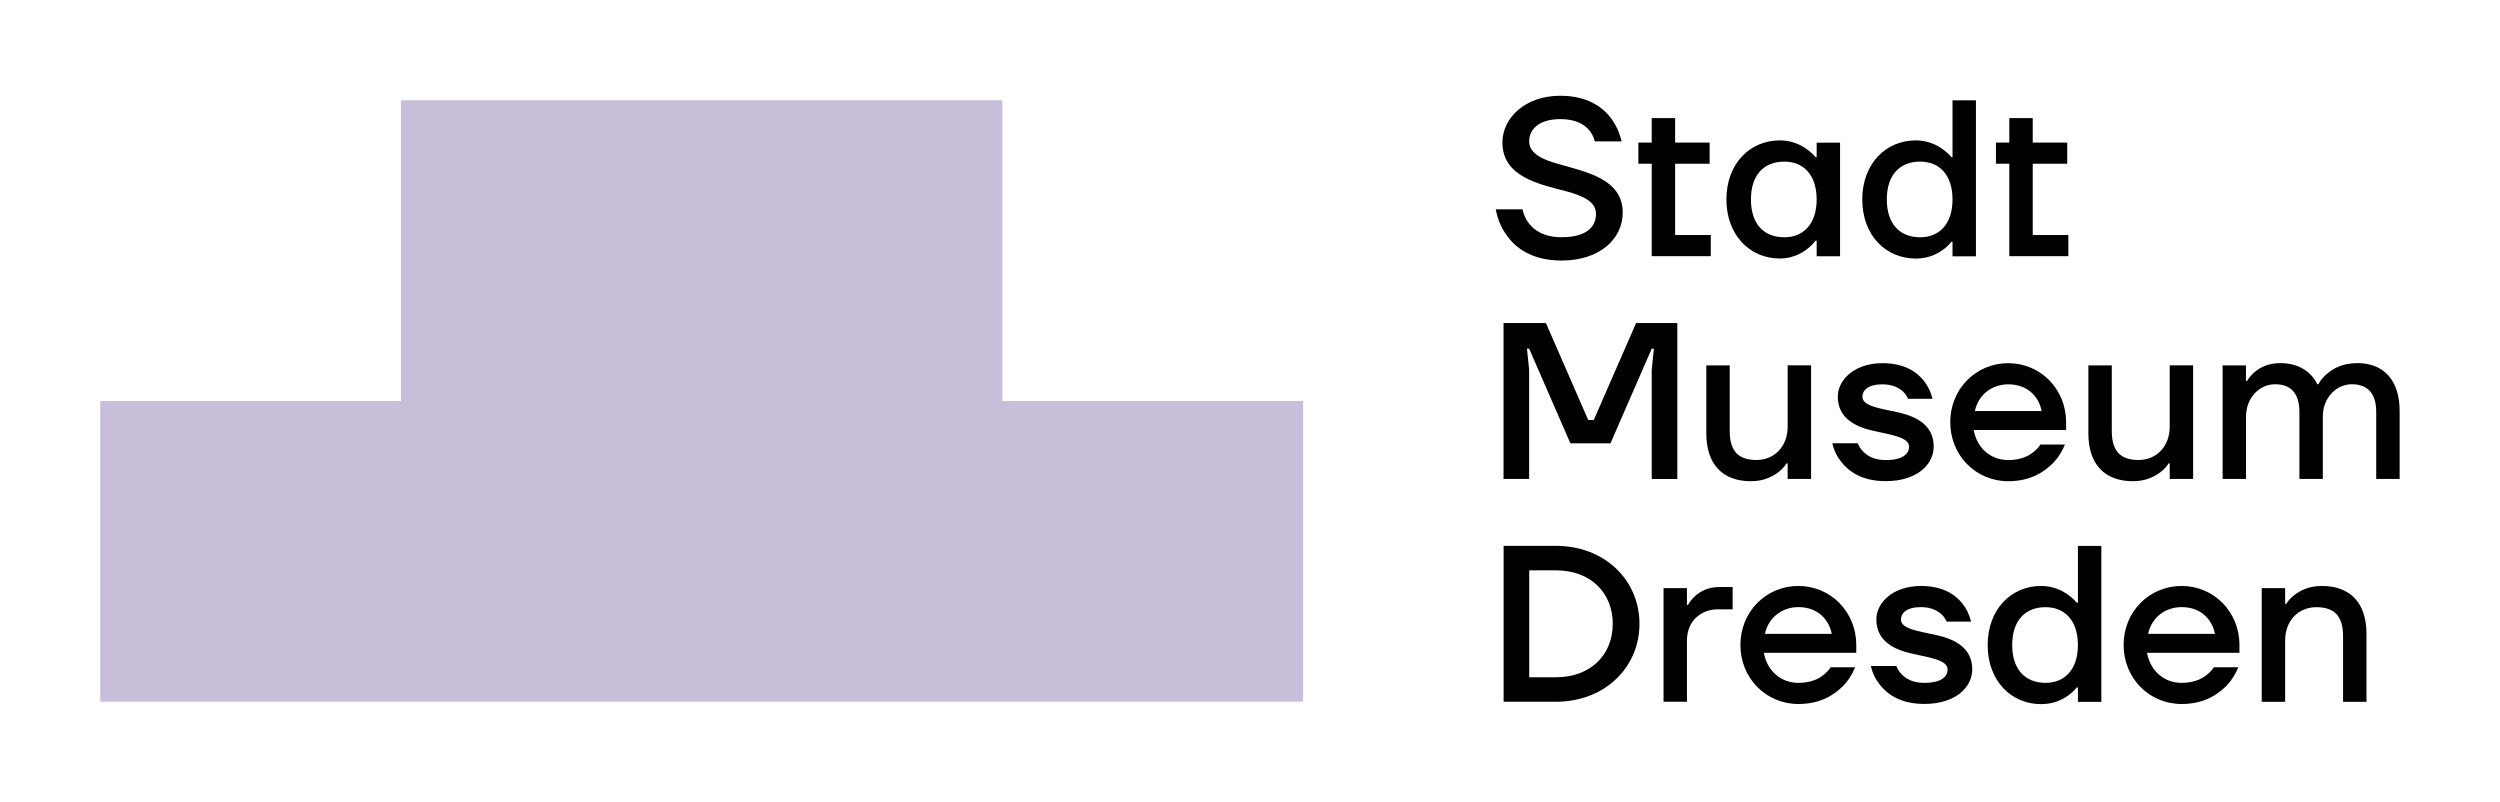 <?xml version="1.0" encoding="utf-8"?>
<!-- Generator: Adobe Illustrator 28.0.0, SVG Export Plug-In . SVG Version: 6.00 Build 0)  -->
<svg version="1.1" xmlns="http://www.w3.org/2000/svg" xmlns:xlink="http://www.w3.org/1999/xlink" x="0px" y="0px"
	 viewBox="0 0 353.48 113.39" style="enable-background:new 0 0 353.48 113.39;" xml:space="preserve">
<style type="text/css">
	.st0{fill:#C9BED9;}
</style>
<g id="Bildmarke">
	<polygon class="st0" points="184.25,56.7 141.73,56.7 141.73,14.18 56.69,14.18 56.69,56.7 14.17,56.7 14.17,99.22 184.25,99.22 	
		"/>
</g>
<g id="Wortmarke">
	<g>
		<path d="M215.27,29.61c0.16,0.76,0.47,1.42,0.91,1.98c0.76,0.98,2.11,1.95,4.6,1.95c3.5,0,4.88-1.42,4.88-3.31
			c0-1.73-1.86-2.55-4.19-3.18c-3.87-1.01-9.04-2.05-9.04-6.9c0-3.43,3.15-6.61,8.19-6.61c3.84,0,6.05,1.64,7.21,3.24
			c0.69,0.94,1.17,2.02,1.45,3.21h-3.78c-0.16-0.6-0.41-1.1-0.79-1.57c-0.66-0.79-1.86-1.58-4.09-1.58c-2.99,0-4.41,1.42-4.41,3.15
			c0,1.7,1.86,2.58,4.19,3.21c3.87,1.13,9.04,2.08,9.04,6.87c0,3.62-3.15,6.77-8.66,6.77c-4.16,0-6.52-1.79-7.78-3.62
			c-0.76-1.04-1.26-2.27-1.51-3.62H215.27z"/>
		<path d="M231.65,20.16h1.89V16.7h3.31v3.46h4.88v2.99h-4.88v10.08h5.04v2.99h-8.35V23.15h-1.89V20.16z"/>
		<path d="M251.66,19.85c1.64,0,2.9,0.6,3.75,1.2c0.5,0.35,0.95,0.76,1.29,1.17h0.16v-2.05h3.31v16.06h-3.31v-2.2h-0.16
			c-0.35,0.47-0.79,0.88-1.29,1.26c-0.85,0.63-2.11,1.26-3.75,1.26c-4.25,0-7.56-3.31-7.56-8.35S247.4,19.85,251.66,19.85z
			 M252.29,33.55c2.68,0,4.57-1.86,4.57-5.35c0-3.5-1.89-5.35-4.57-5.35c-2.87,0-4.72,1.86-4.72,5.35
			C247.56,31.69,249.42,33.55,252.29,33.55z"/>
		<path d="M270.87,19.85c1.64,0,2.9,0.6,3.75,1.2c0.5,0.35,0.95,0.76,1.29,1.17h0.16v-8.03h3.31v22.05h-3.31v-2.05h-0.16
			c-0.35,0.44-0.79,0.85-1.29,1.2c-0.85,0.6-2.11,1.17-3.75,1.17c-4.25,0-7.56-3.31-7.56-8.35S266.62,19.85,270.87,19.85z
			 M271.5,33.55c2.68,0,4.57-1.86,4.57-5.35c0-3.5-1.89-5.35-4.57-5.35c-2.87,0-4.72,1.86-4.72,5.35
			C266.78,31.69,268.64,33.55,271.5,33.55z"/>
		<path d="M282.21,20.16h1.89V16.7h3.31v3.46h4.88v2.99h-4.88v10.08h5.04v2.99h-8.35V23.15h-1.89V20.16z"/>
		<path d="M212.6,45.68h5.98l5.98,13.7h0.79l5.98-13.7h5.83v22.05h-3.62V52.29l0.31-2.99h-0.31l-5.83,13.38h-5.67l-5.83-13.38h-0.31
			l0.31,2.99v15.43h-3.62V45.68z"/>
		<path d="M241.26,51.66h3.31v9.29c0,2.87,1.26,4.09,3.78,4.09s4.41-1.89,4.41-4.72v-8.66h3.31v16.06h-3.31v-2.2h-0.16
			c-0.28,0.47-0.69,0.88-1.17,1.26c-0.85,0.63-2.08,1.26-3.87,1.26c-3.94,0-6.3-2.33-6.3-6.77V51.66z"/>
		<path d="M262.68,62.68c0.16,0.44,0.44,0.85,0.79,1.2c0.6,0.6,1.54,1.17,3.15,1.17c2.52,0,3.31-0.95,3.31-1.89
			c0-1.35-2.52-1.67-5.04-2.24c-2.52-0.57-5.04-1.76-5.04-4.85c0-2.36,2.36-4.72,6.3-4.72c3.15,0,4.91,1.26,5.89,2.52
			c0.57,0.72,0.98,1.58,1.2,2.52h-3.46c-0.16-0.38-0.38-0.72-0.69-1.01c-0.54-0.5-1.45-1.04-2.93-1.04c-2.02,0-2.83,0.85-2.83,1.76
			c0,1.35,2.52,1.64,5.04,2.2c2.52,0.57,5.04,1.76,5.04,4.85c0,2.52-2.36,4.88-6.77,4.88c-3.34,0-5.17-1.32-6.27-2.68
			c-0.63-0.79-1.07-1.67-1.29-2.68H262.68z"/>
		<path d="M283.94,51.35c4.57,0,8.19,3.65,8.19,8.35v1.1h-13.07c0.5,2.68,2.52,4.25,4.88,4.25c1.64,0,2.8-0.5,3.53-1.1
			c0.41-0.31,0.76-0.69,1.04-1.1h3.46c-0.41,0.98-0.94,1.86-1.67,2.61c-1.26,1.26-3.18,2.58-6.36,2.58c-4.57,0-8.19-3.65-8.19-8.35
			C275.75,55,279.38,51.35,283.94,51.35z M288.67,58.12c-0.35-1.89-1.86-3.78-4.72-3.78c-2.21,0-4.22,1.39-4.72,3.78H288.67z"/>
		<path d="M295.28,51.66h3.31v9.29c0,2.87,1.26,4.09,3.78,4.09s4.41-1.89,4.41-4.72v-8.66h3.31v16.06h-3.31v-2.2h-0.16
			c-0.28,0.47-0.69,0.88-1.17,1.26c-0.85,0.63-2.08,1.26-3.87,1.26c-3.94,0-6.3-2.33-6.3-6.77V51.66z"/>
		<path d="M314.25,51.66h3.31v2.2h0.16c0.28-0.47,0.63-0.88,1.07-1.26c0.76-0.63,1.89-1.26,3.65-1.26c2.05,0,3.34,0.76,4.13,1.51
			c0.47,0.44,0.82,0.95,1.07,1.48h0.16c0.28-0.54,0.69-1.04,1.23-1.48c0.85-0.76,2.24-1.51,4.28-1.51c3.65,0,5.98,2.33,5.98,6.77
			v9.61h-3.31v-9.45c0-2.68-1.23-3.94-3.46-3.94c-2.17,0-4.09,1.89-4.09,4.57v8.82h-3.31v-9.45c0-2.68-1.23-3.94-3.46-3.94
			c-2.17,0-4.09,1.89-4.09,4.57v8.82h-3.31V51.66z"/>
		<path d="M212.6,77.18h7.4c6.93,0,11.81,4.88,11.81,11.02c0,6.14-4.88,11.02-11.81,11.02h-7.4V77.18z M220,95.76
			c4.88,0,8.03-3.15,8.03-7.56c0-4.41-3.15-7.56-8.03-7.56h-3.78v15.12H220z"/>
		<path d="M235.21,83.16h3.31v2.36h0.16c0.25-0.47,0.6-0.88,1.01-1.26c0.72-0.63,1.8-1.26,3.4-1.26h1.89v3.15h-2.05
			c-2.52,0-4.41,1.73-4.41,4.41v8.66h-3.31V83.16z"/>
		<path d="M254.27,82.85c4.57,0,8.19,3.65,8.19,8.35v1.1h-13.07c0.5,2.68,2.52,4.25,4.88,4.25c1.64,0,2.8-0.5,3.53-1.1
			c0.41-0.31,0.76-0.69,1.04-1.1h3.46c-0.41,0.98-0.94,1.86-1.67,2.61c-1.26,1.26-3.18,2.58-6.36,2.58c-4.57,0-8.19-3.65-8.19-8.35
			C246.08,86.5,249.7,82.85,254.27,82.85z M258.99,89.62c-0.35-1.89-1.86-3.78-4.72-3.78c-2.2,0-4.22,1.39-4.72,3.78H258.99z"/>
		<path d="M268.13,94.18c0.16,0.44,0.44,0.85,0.79,1.2c0.6,0.6,1.54,1.17,3.15,1.17c2.52,0,3.31-0.95,3.31-1.89
			c0-1.35-2.52-1.67-5.04-2.24s-5.04-1.76-5.04-4.85c0-2.36,2.36-4.72,6.3-4.72c3.15,0,4.91,1.26,5.89,2.52
			c0.57,0.72,0.98,1.57,1.2,2.52h-3.46c-0.16-0.38-0.38-0.72-0.69-1.01c-0.54-0.5-1.45-1.04-2.93-1.04c-2.02,0-2.83,0.85-2.83,1.76
			c0,1.35,2.52,1.64,5.04,2.2c2.52,0.57,5.04,1.76,5.04,4.85c0,2.52-2.36,4.88-6.77,4.88c-3.34,0-5.17-1.32-6.27-2.68
			c-0.63-0.79-1.07-1.67-1.29-2.68H268.13z"/>
		<path d="M288.6,82.85c1.64,0,2.9,0.6,3.75,1.2c0.5,0.35,0.95,0.76,1.29,1.17h0.16v-8.03h3.31v22.05h-3.31v-2.05h-0.16
			c-0.35,0.44-0.79,0.85-1.29,1.2c-0.85,0.6-2.11,1.17-3.75,1.17c-4.25,0-7.56-3.31-7.56-8.35S284.35,82.85,288.6,82.85z
			 M289.23,96.55c2.68,0,4.57-1.86,4.57-5.35s-1.89-5.35-4.57-5.35c-2.87,0-4.72,1.86-4.72,5.35S286.37,96.55,289.23,96.55z"/>
		<path d="M308.45,82.85c4.57,0,8.19,3.65,8.19,8.35v1.1h-13.07c0.5,2.68,2.52,4.25,4.88,4.25c1.64,0,2.8-0.5,3.53-1.1
			c0.41-0.31,0.76-0.69,1.04-1.1h3.46c-0.41,0.98-0.94,1.86-1.67,2.61c-1.26,1.26-3.18,2.58-6.36,2.58c-4.57,0-8.19-3.65-8.19-8.35
			C300.26,86.5,303.88,82.85,308.45,82.85z M313.17,89.62c-0.35-1.89-1.86-3.78-4.72-3.78c-2.21,0-4.22,1.39-4.72,3.78H313.17z"/>
		<path d="M319.79,83.16h3.31v2.21h0.16c0.28-0.47,0.69-0.88,1.17-1.26c0.85-0.63,2.02-1.26,3.87-1.26c3.94,0,6.3,2.33,6.3,6.77
			v9.61h-3.31v-9.29c0-2.87-1.26-4.09-3.78-4.09s-4.41,1.89-4.41,4.72v8.66h-3.31V83.16z"/>
	</g>
</g>
</svg>

